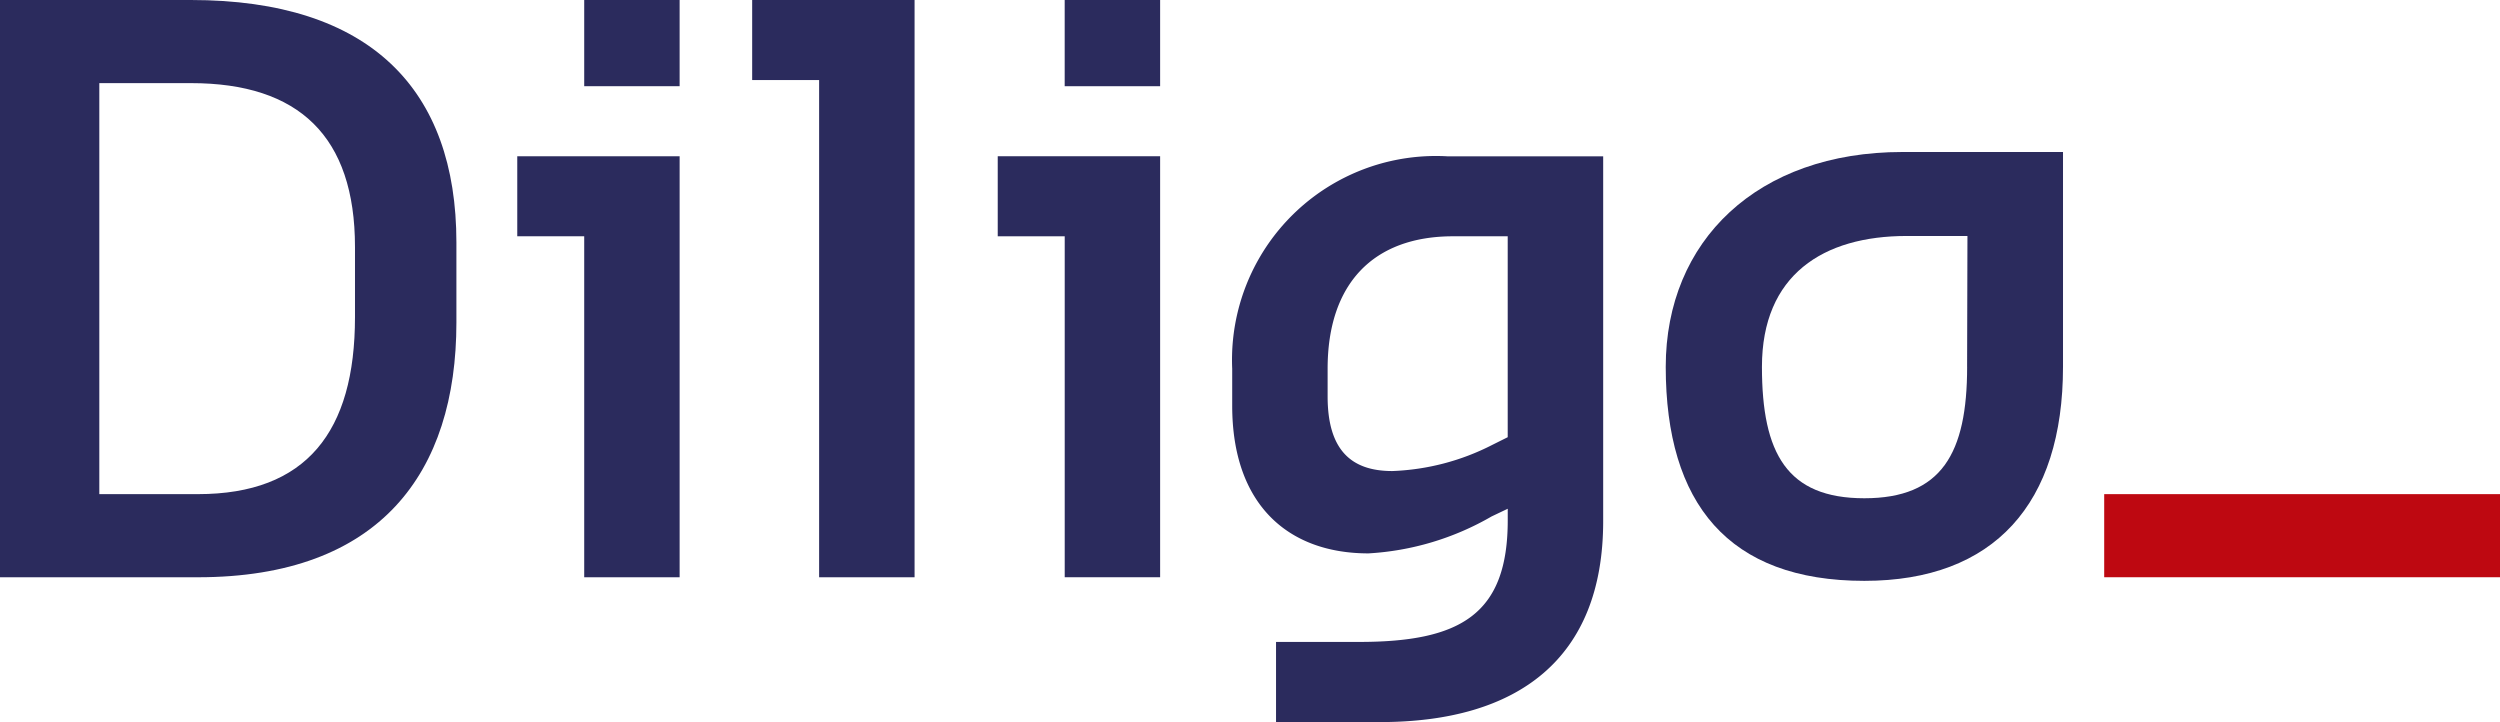 <svg id="Grupo_3803" data-name="Grupo 3803" xmlns="http://www.w3.org/2000/svg" width="79.573" height="22.98" viewBox="0 0 79.573 22.98">
  <path id="Trazado_1350" data-name="Trazado 1350" d="M76.449,645.468H74.318V642.92h5.168v13.4H76.449Zm0-7.521h3.037v2.744H76.449Z" transform="translate(-57.854 -637.947)" fill="#2b2b5d"/>
  <path id="Trazado_1351" data-name="Trazado 1351" d="M83.949,640.495H81.818v-2.548h5.169v18.374H83.949Z" transform="translate(-57.877 -637.947)" fill="#2b2b5d"/>
  <path id="Trazado_1352" data-name="Trazado 1352" d="M91.791,645.484H89.659v-2.548h5.169v13.4H91.791Z" transform="translate(-57.902 -637.963)" fill="#2b2b5d"/>
  <rect id="Rectángulo_1497" data-name="Rectángulo 1497" width="3.038" height="2.744" transform="translate(33.888 0)" fill="#2b2b5d"/>
  <path id="Trazado_1353" data-name="Trazado 1353" d="M98.541,658.395h2.646c3.234,0,4.729-.882,4.729-3.871v-.368l-.514.245a8.83,8.83,0,0,1-3.92,1.176c-2.548,0-4.336-1.543-4.336-4.7V649.7a6.491,6.491,0,0,1,6.86-6.761h4.948v11.613c0,4.385-2.719,6.394-7.1,6.394H98.541Zm7.374-6.516v-6.395h-1.739c-2.548,0-3.993,1.519-3.993,4.214v.882c0,1.691.735,2.376,2.057,2.376a7.567,7.567,0,0,0,3.185-.833Z" transform="translate(-57.926 -637.963)" fill="#2b2b5d"/>
  <path id="Trazado_1354" data-name="Trazado 1354" d="M57.8,637.947h6.076c5.709,0,8.452,2.842,8.452,7.717v2.548c0,4.777-2.425,8.109-8.231,8.109H57.8Zm6.3,15.728c3.454,0,5-1.985,5-5.634v-2.23c0-3.528-1.788-5.218-5.218-5.218H60.962v13.082Z" transform="translate(-57.801 -637.947)" fill="#2b2b5d"/>
  <path id="Trazado_1355" data-name="Trazado 1355" d="M110.989,649.636c0,4.354,1.993,6.814,6.322,6.814,4.134,0,6.323-2.46,6.323-6.814V642.8h-5.113c-4.609,0-7.532,2.821-7.532,6.839m9.593,0c0,2.755-.811,4.182-3.272,4.182s-3.259-1.427-3.259-4.182c0-2.932,1.955-4.166,4.605-4.166h1.936s-.011,4.128-.011,4.166" transform="translate(-57.97 -637.962)" fill="#2b2b5d"/>
  <rect id="Rectángulo_1498" data-name="Rectángulo 1498" width="12.598" height="2.645" transform="translate(66.975 15.728)" fill="#be0811"/>
</svg>

